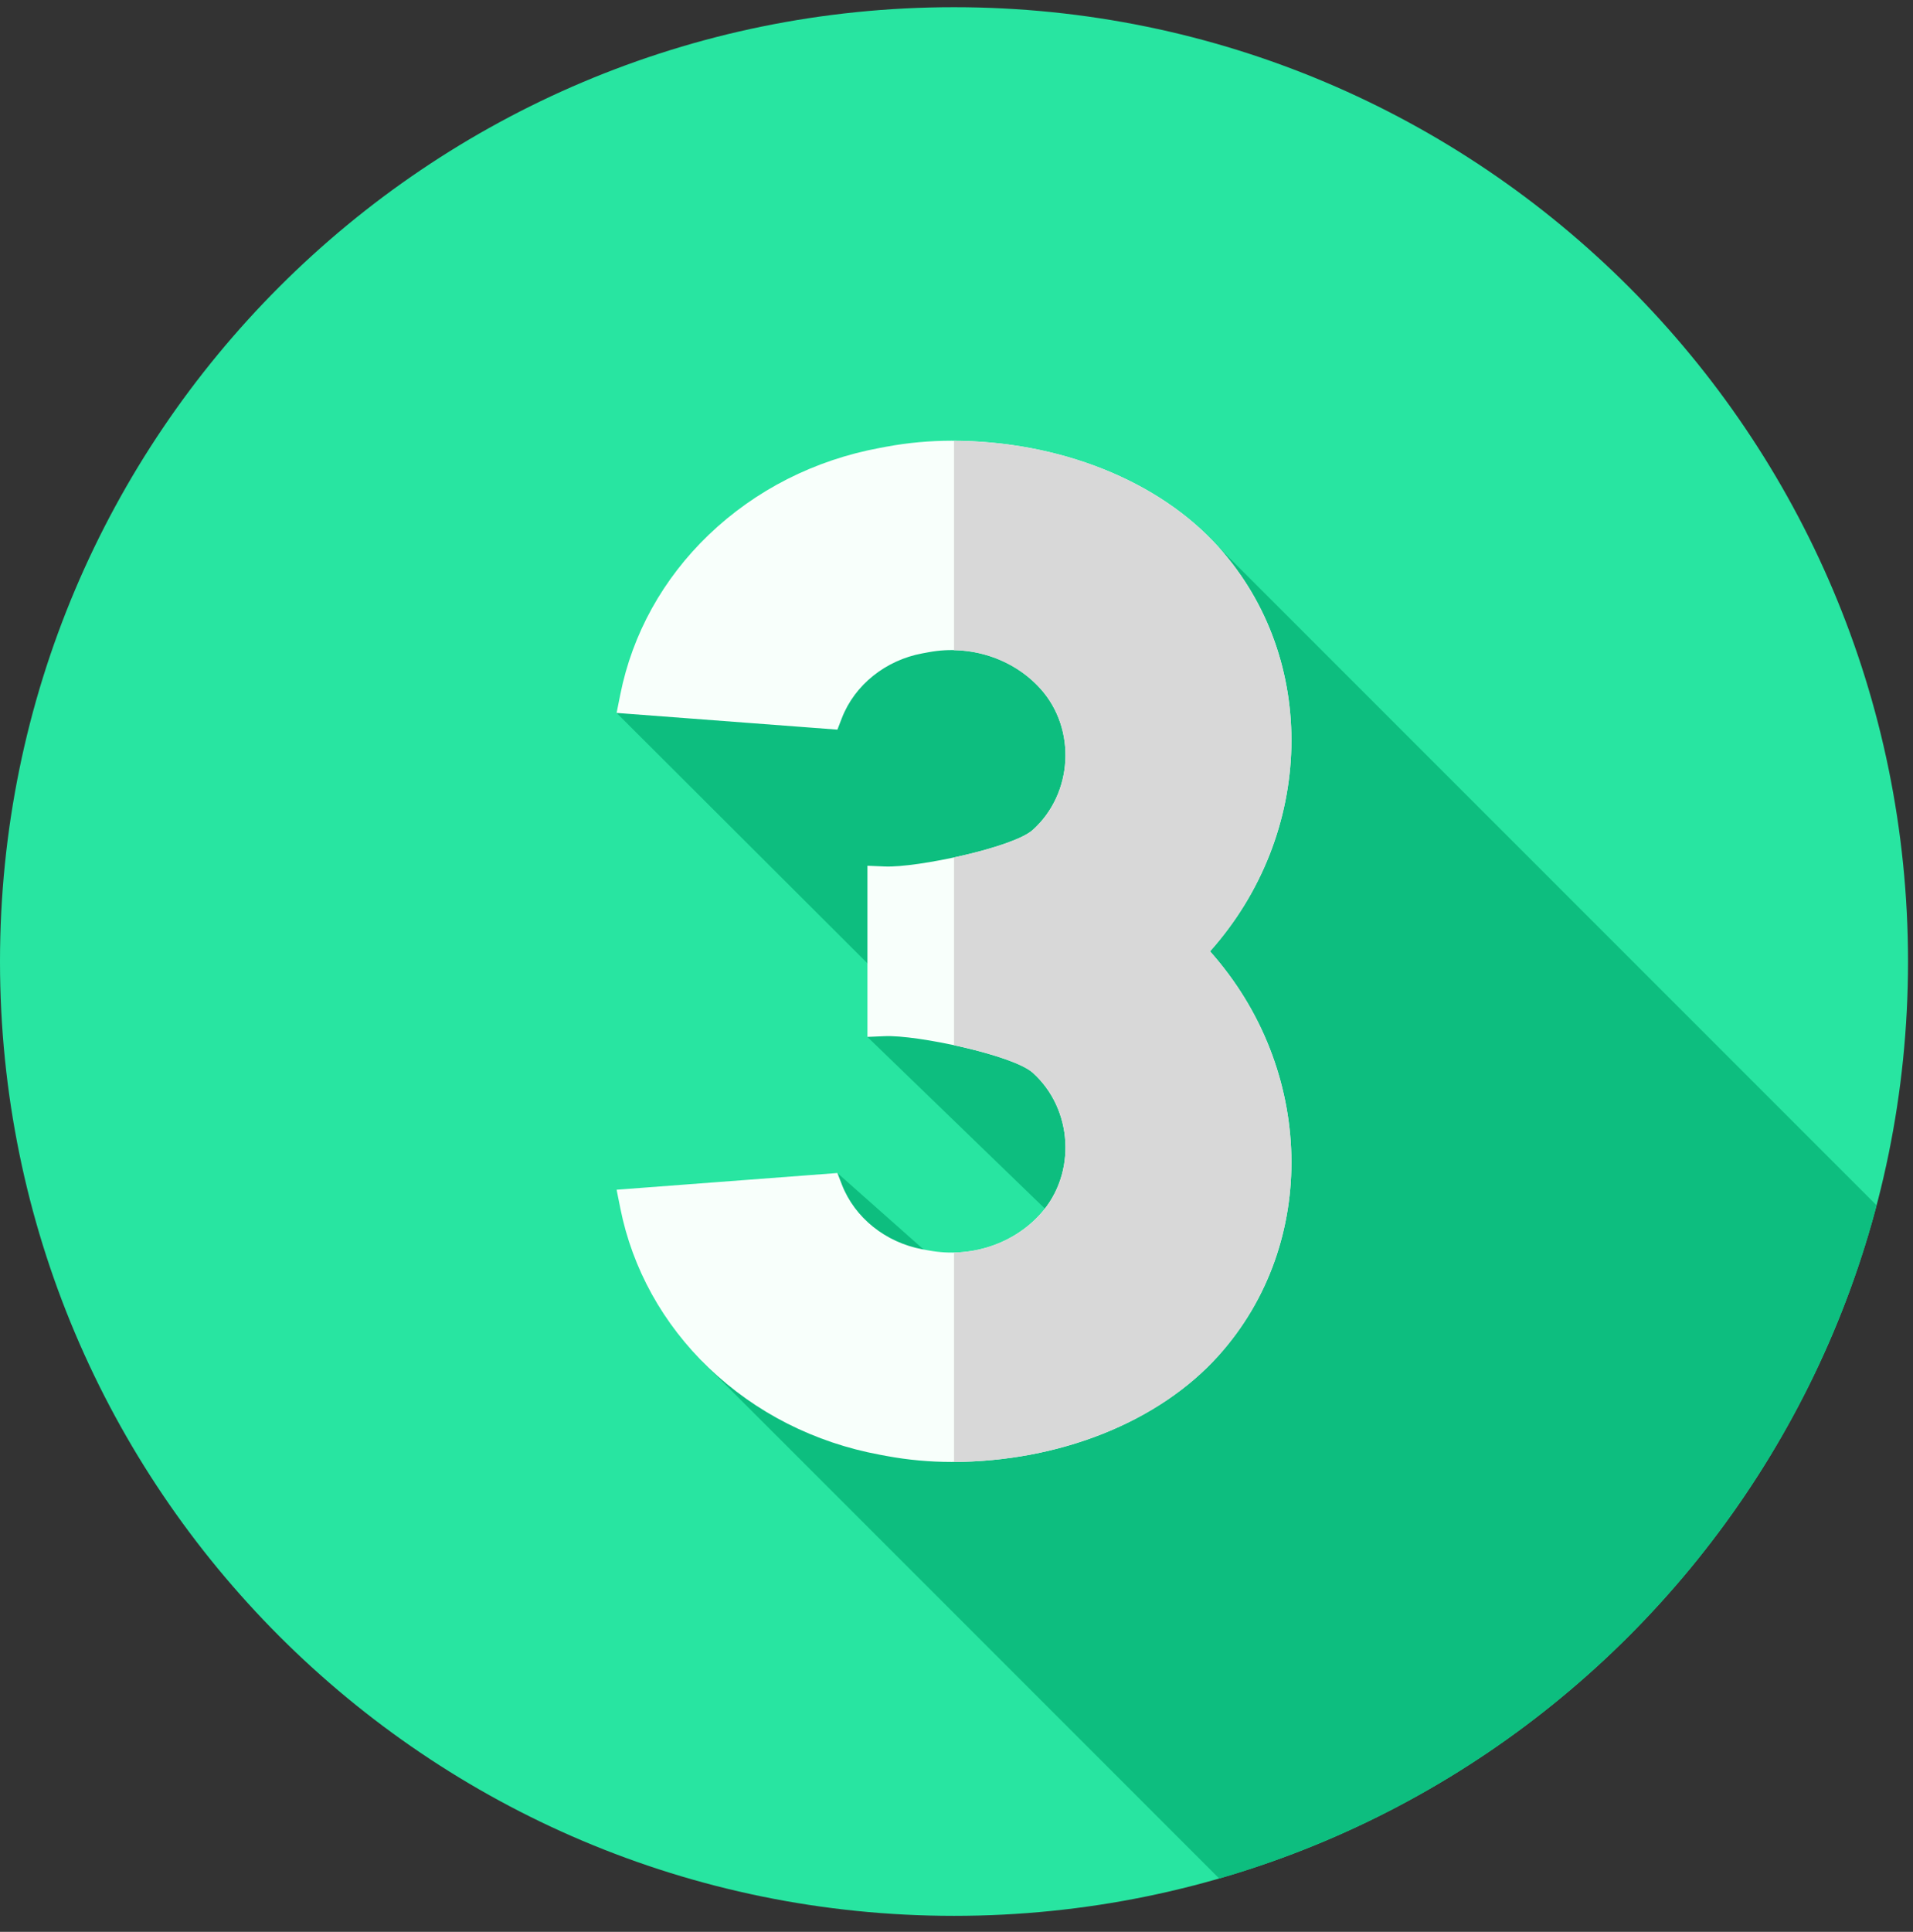 <svg width="105" height="106" viewBox="0 0 105 106" fill="none" xmlns="http://www.w3.org/2000/svg">
<rect x="0" y="0" width="105" height="106" fill="#333333" stroke="none"/>
<g clip-path="url(#clip0_2038_1324)">
<path d="M52.364 105.122C81.283 105.122 104.727 81.678 104.727 52.758C104.727 23.838 81.283 0.395 52.364 0.395C23.444 0.395 0 23.838 0 52.758C0 81.678 23.444 105.122 52.364 105.122Z" fill="#28E5A1"/>
<path d="M52.805 70.433L45.963 64.364L38.511 74.668L66.918 103.072C84.526 97.987 98.318 83.91 103.001 66.135L66.888 30.023L33.844 39.12L48.352 53.596L47.611 56.897L59.007 67.918C59.007 67.917 55.091 70.855 52.805 70.433Z" fill="#0DBE7F"/>
<path d="M66.888 30.022C63.607 26.365 58.126 24.182 52.227 24.182C51.032 24.182 49.833 24.291 48.664 24.508L48.303 24.575C44.714 25.238 41.462 26.888 38.9 29.345C36.388 31.755 34.711 34.782 34.048 38.099L33.844 39.118L45.963 40.035L46.209 39.398C46.912 37.584 48.605 36.224 50.628 35.85L50.988 35.784C53.274 35.361 55.621 36.132 57.115 37.797C59.096 40.004 58.898 43.55 56.683 45.54C55.61 46.504 50.328 47.617 48.57 47.544L47.611 47.503V56.895L48.57 56.854C50.339 56.78 55.61 57.894 56.683 58.858C58.898 60.849 59.096 64.394 57.115 66.601C55.621 68.266 53.273 69.037 50.988 68.614L50.628 68.548C48.605 68.174 46.912 66.814 46.209 65L45.963 64.363L33.844 65.28L34.048 66.3C34.71 69.616 36.388 72.643 38.9 75.053C41.462 77.511 44.714 79.16 48.303 79.823L48.663 79.89C49.833 80.107 51.032 80.216 52.227 80.216C58.126 80.216 63.607 78.033 66.888 74.376C72.418 68.215 72.157 58.636 66.416 52.199C72.157 45.762 72.418 36.183 66.888 30.022Z" fill="#F8FFFB"/>
<path d="M66.416 52.2C72.158 58.637 72.417 68.216 66.888 74.379C63.632 78.005 58.212 80.184 52.364 80.217V68.727C54.18 68.693 55.923 67.934 57.115 66.602C59.095 64.395 58.899 60.85 56.684 58.86C56.09 58.328 54.219 57.749 52.364 57.35V47.05C54.219 46.651 56.09 46.074 56.684 45.542C58.899 43.552 59.095 40.007 57.115 37.8C55.923 36.468 54.18 35.71 52.364 35.675V24.186C58.212 24.218 63.632 26.395 66.888 30.023C72.417 36.184 72.158 45.763 66.416 52.2Z" fill="#D8D8D8"/>
</g>
<defs>
<clipPath id="clip0_2038_1324">
<rect width="104.727" height="104.727" fill="white" transform="translate(0 0.396)"/>
</clipPath>
</defs>
</svg>
